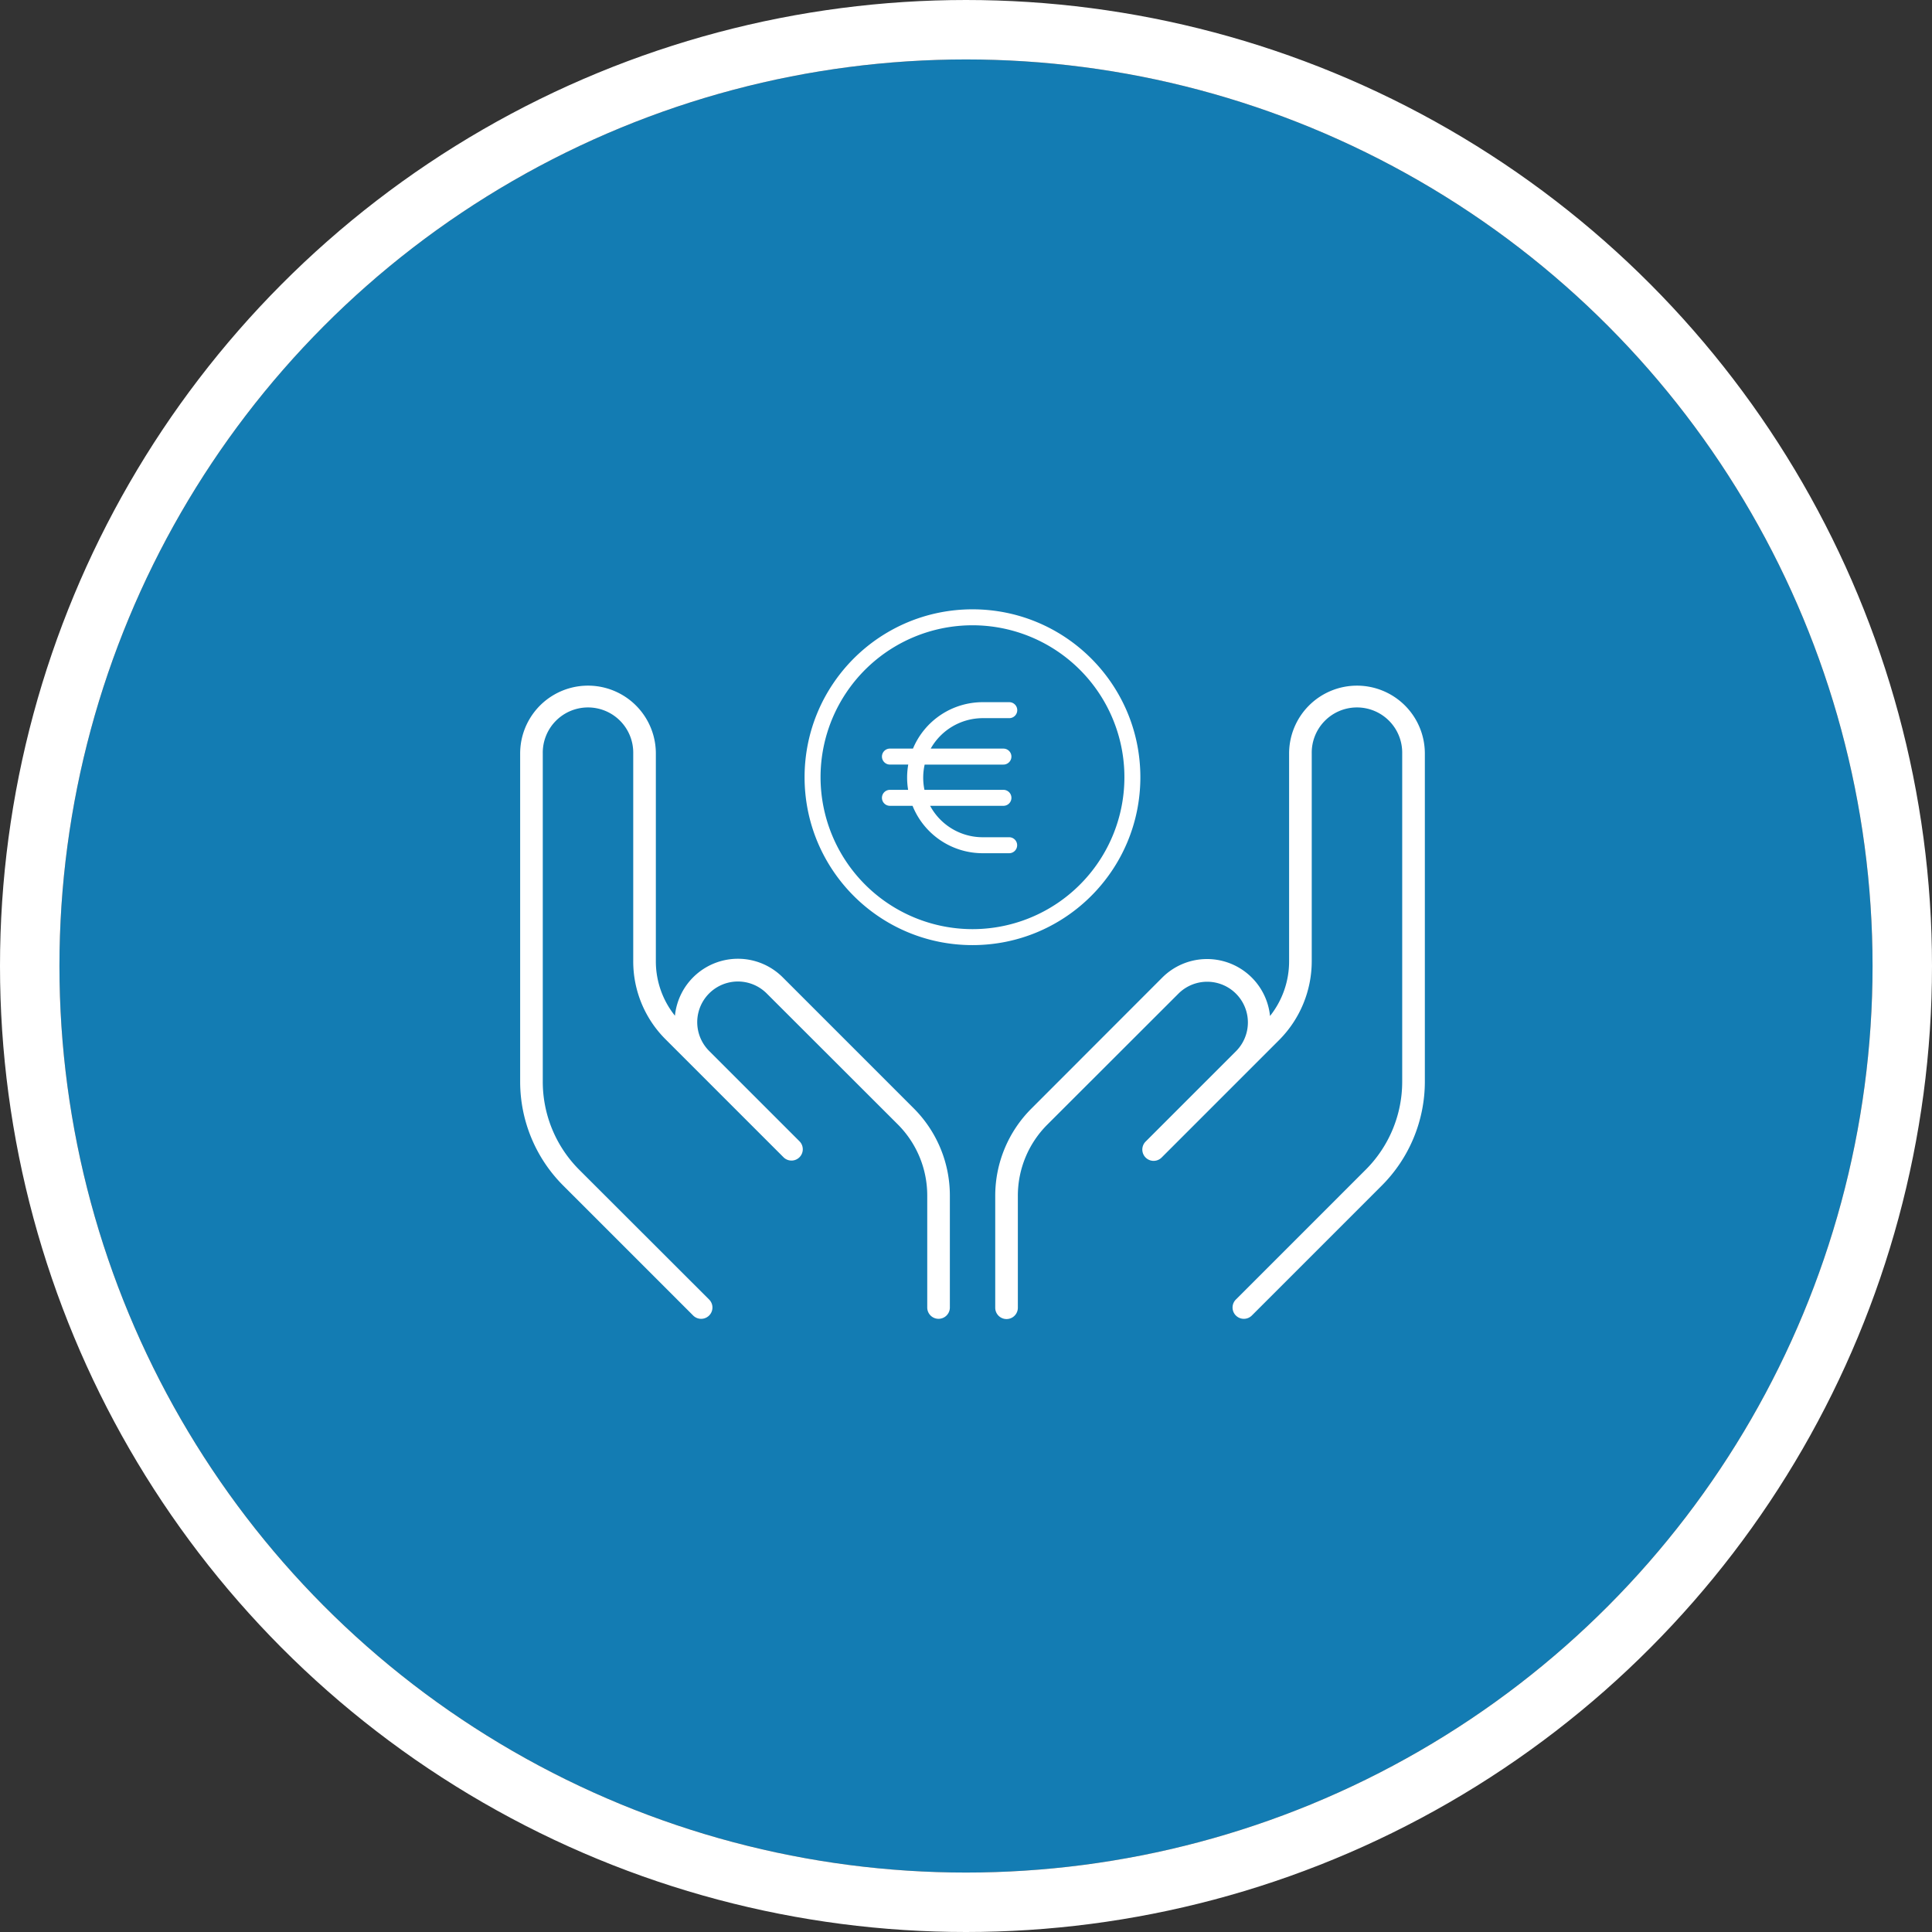 <svg xmlns="http://www.w3.org/2000/svg" width="130" height="130" viewBox="0 0 130 130">
  <rect x="0" y="0" width="130" height="130" fill="#333333" stroke="none"/>
  <g id="Groupe_987" data-name="Groupe 987" transform="translate(-665 -1154)">
    <g id="Ellipse_202" data-name="Ellipse 202" transform="translate(669 1158)" fill="#137cb3" stroke="#fff" stroke-width="4">
      <circle cx="61" cy="61" r="61" stroke="none"/>
      <circle cx="61" cy="61" r="63" fill="none"/>
    </g>
    <g id="Groupe_986" data-name="Groupe 986" transform="translate(13329 6747)">
      <path id="circle-euro-thin" d="M21.52,11.107A10.413,10.413,0,1,0,11.107,21.52,10.413,10.413,0,0,0,21.52,11.107ZM0,11.107A11.107,11.107,0,1,1,11.107,22.214,11.107,11.107,0,0,1,0,11.107Zm5.554,1.041H7.007a4.832,4.832,0,0,1-.1-1.007,4.9,4.9,0,0,1,.117-1.076H5.554a.347.347,0,0,1,0-.694H7.233A4.9,4.9,0,0,1,11.8,6.248H13.58a.347.347,0,1,1,0,.694H11.8a4.2,4.2,0,0,0-3.809,2.43h5.2a.347.347,0,1,1,0,.694H7.736A4.18,4.18,0,0,0,7.6,11.142a4.263,4.263,0,0,0,.121,1.007h5.467a.347.347,0,1,1,0,.694H7.953a4.2,4.2,0,0,0,3.84,2.495h1.783a.347.347,0,0,1,0,.694H11.793a4.89,4.89,0,0,1-4.586-3.189H5.554a.347.347,0,1,1,0-.694Z" transform="translate(-12609.671 -5551.81)" fill="#fff"/>
      <path id="circle-euro-thin_-_Contour" data-name="circle-euro-thin - Contour" d="M9.3-2a11.38,11.38,0,0,1,2.277.23,11.237,11.237,0,0,1,4.04,1.7A11.33,11.33,0,0,1,19.707,4.9a11.242,11.242,0,0,1,.658,2.121,11.406,11.406,0,0,1,0,4.553,11.237,11.237,0,0,1-1.7,4.04,11.33,11.33,0,0,1-4.97,4.093,11.242,11.242,0,0,1-2.121.658,11.406,11.406,0,0,1-4.553,0,11.237,11.237,0,0,1-4.04-1.7,11.33,11.33,0,0,1-4.093-4.97,11.242,11.242,0,0,1-.658-2.121,11.406,11.406,0,0,1,0-4.553,11.237,11.237,0,0,1,1.7-4.04A11.33,11.33,0,0,1,4.9-1.112,11.242,11.242,0,0,1,7.021-1.77,11.38,11.38,0,0,1,9.3-2Zm0,22.214A10.917,10.917,0,1,0-1.62,9.3,10.929,10.929,0,0,0,9.3,20.214Zm0-21.52a10.681,10.681,0,0,1,2.137.215,10.546,10.546,0,0,1,3.792,1.6A10.634,10.634,0,0,1,19.067,5.17a10.551,10.551,0,0,1,.618,1.991,10.7,10.7,0,0,1,0,4.273,10.546,10.546,0,0,1-1.6,3.792,10.634,10.634,0,0,1-4.665,3.841,10.551,10.551,0,0,1-1.991.618,10.7,10.7,0,0,1-4.273,0,10.546,10.546,0,0,1-3.792-1.6A10.634,10.634,0,0,1-.472,13.425a10.551,10.551,0,0,1-.618-1.991,10.7,10.7,0,0,1,0-4.273,10.546,10.546,0,0,1,1.6-3.792A10.634,10.634,0,0,1,5.17-.472,10.551,10.551,0,0,1,7.161-1.09,10.681,10.681,0,0,1,9.3-1.306Zm0,20.826A10.223,10.223,0,1,0-.925,9.3,10.234,10.234,0,0,0,9.3,19.52Zm.69-15.272h1.783a.537.537,0,0,1,0,1.075H9.987a4.027,4.027,0,0,0-3.5,2.049H11.38a.537.537,0,1,1,0,1.075h-5.3a4.048,4.048,0,0,0-.014,1.7h5.315a.537.537,0,1,1,0,1.075H6.448a4.018,4.018,0,0,0,3.535,2.114h1.783a.537.537,0,1,1,0,1.075H9.983a5.084,5.084,0,0,1-4.717-3.189H3.744a.537.537,0,1,1,0-1.075H4.968A5.088,5.088,0,0,1,4.9,9.332a5.165,5.165,0,0,1,.076-.886H3.744a.537.537,0,1,1,0-1.075H5.294A5.087,5.087,0,0,1,9.987,4.248Zm1.783.694a.157.157,0,0,0,0-.314H9.987a4.732,4.732,0,0,0-4.387,3l-.047.122H3.744a.157.157,0,1,0,0,.314h1.7L5.4,8.3a4.72,4.72,0,0,0-.113,1.034,4.644,4.644,0,0,0,.1.967l.049.23H3.744a.157.157,0,1,0,0,.314H5.529l.046.124a4.719,4.719,0,0,0,4.408,3.065h1.783a.157.157,0,1,0,0-.314H9.983A4.4,4.4,0,0,1,5.969,11.11l-.119-.268h5.526a.157.157,0,1,0,0-.314H5.759l-.035-.145A4.455,4.455,0,0,1,5.6,9.332a4.38,4.38,0,0,1,.145-1.125l.038-.141h5.6a.157.157,0,1,0,0-.314H5.88l.126-.27a4.388,4.388,0,0,1,3.982-2.54Z" transform="translate(-12607.862 -5550)" fill="#fff"/>
      <path id="hands-holding-dollar-thin" d="M9.131,68.565a4.565,4.565,0,0,0-9.131,0V90.65a9.885,9.885,0,0,0,2.9,6.991l8.741,8.741a.76.76,0,0,0,1.075-1.075L3.976,96.576A8.379,8.379,0,0,1,1.522,90.65V68.565a3.044,3.044,0,1,1,6.087,0V82.547A7.4,7.4,0,0,0,9.787,87.8l1.855,1.855,5.317,5.317h0l.761.761a.76.76,0,0,0,1.075-1.075l-.761-.761h0l-5.317-5.317h0a2.737,2.737,0,1,1,3.871-3.871l8.826,8.817a6.766,6.766,0,0,1,1.978,4.784v7.533a.761.761,0,1,0,1.522,0V98.307a8.294,8.294,0,0,0-2.425-5.859l-8.826-8.826a4.26,4.26,0,0,0-7.248,2.587,5.839,5.839,0,0,1-1.284-3.662ZM56.306,64a4.567,4.567,0,0,0-4.565,4.565V82.547a5.912,5.912,0,0,1-1.284,3.681,4.26,4.26,0,0,0-7.248-2.587l-8.817,8.826a8.294,8.294,0,0,0-2.425,5.859v7.533a.761.761,0,0,0,1.522,0V98.326a6.766,6.766,0,0,1,1.978-4.784l8.826-8.817A2.737,2.737,0,1,1,48.165,88.6h0l-5.317,5.317h0l-.761.761a.76.76,0,1,0,1.075,1.075l.761-.761,5.317-5.317,1.855-1.855a7.524,7.524,0,0,0,2.169-5.269V68.565a3.044,3.044,0,1,1,6.087,0V90.65A8.374,8.374,0,0,1,56.9,96.566l-8.741,8.741a.76.76,0,0,0,1.075,1.075l8.741-8.741a9.9,9.9,0,0,0,2.9-6.991V68.565A4.567,4.567,0,0,0,56.306,64Z" transform="translate(-12629 -5610.864)" fill="#fff"/>
    </g>
  </g>
</svg>

